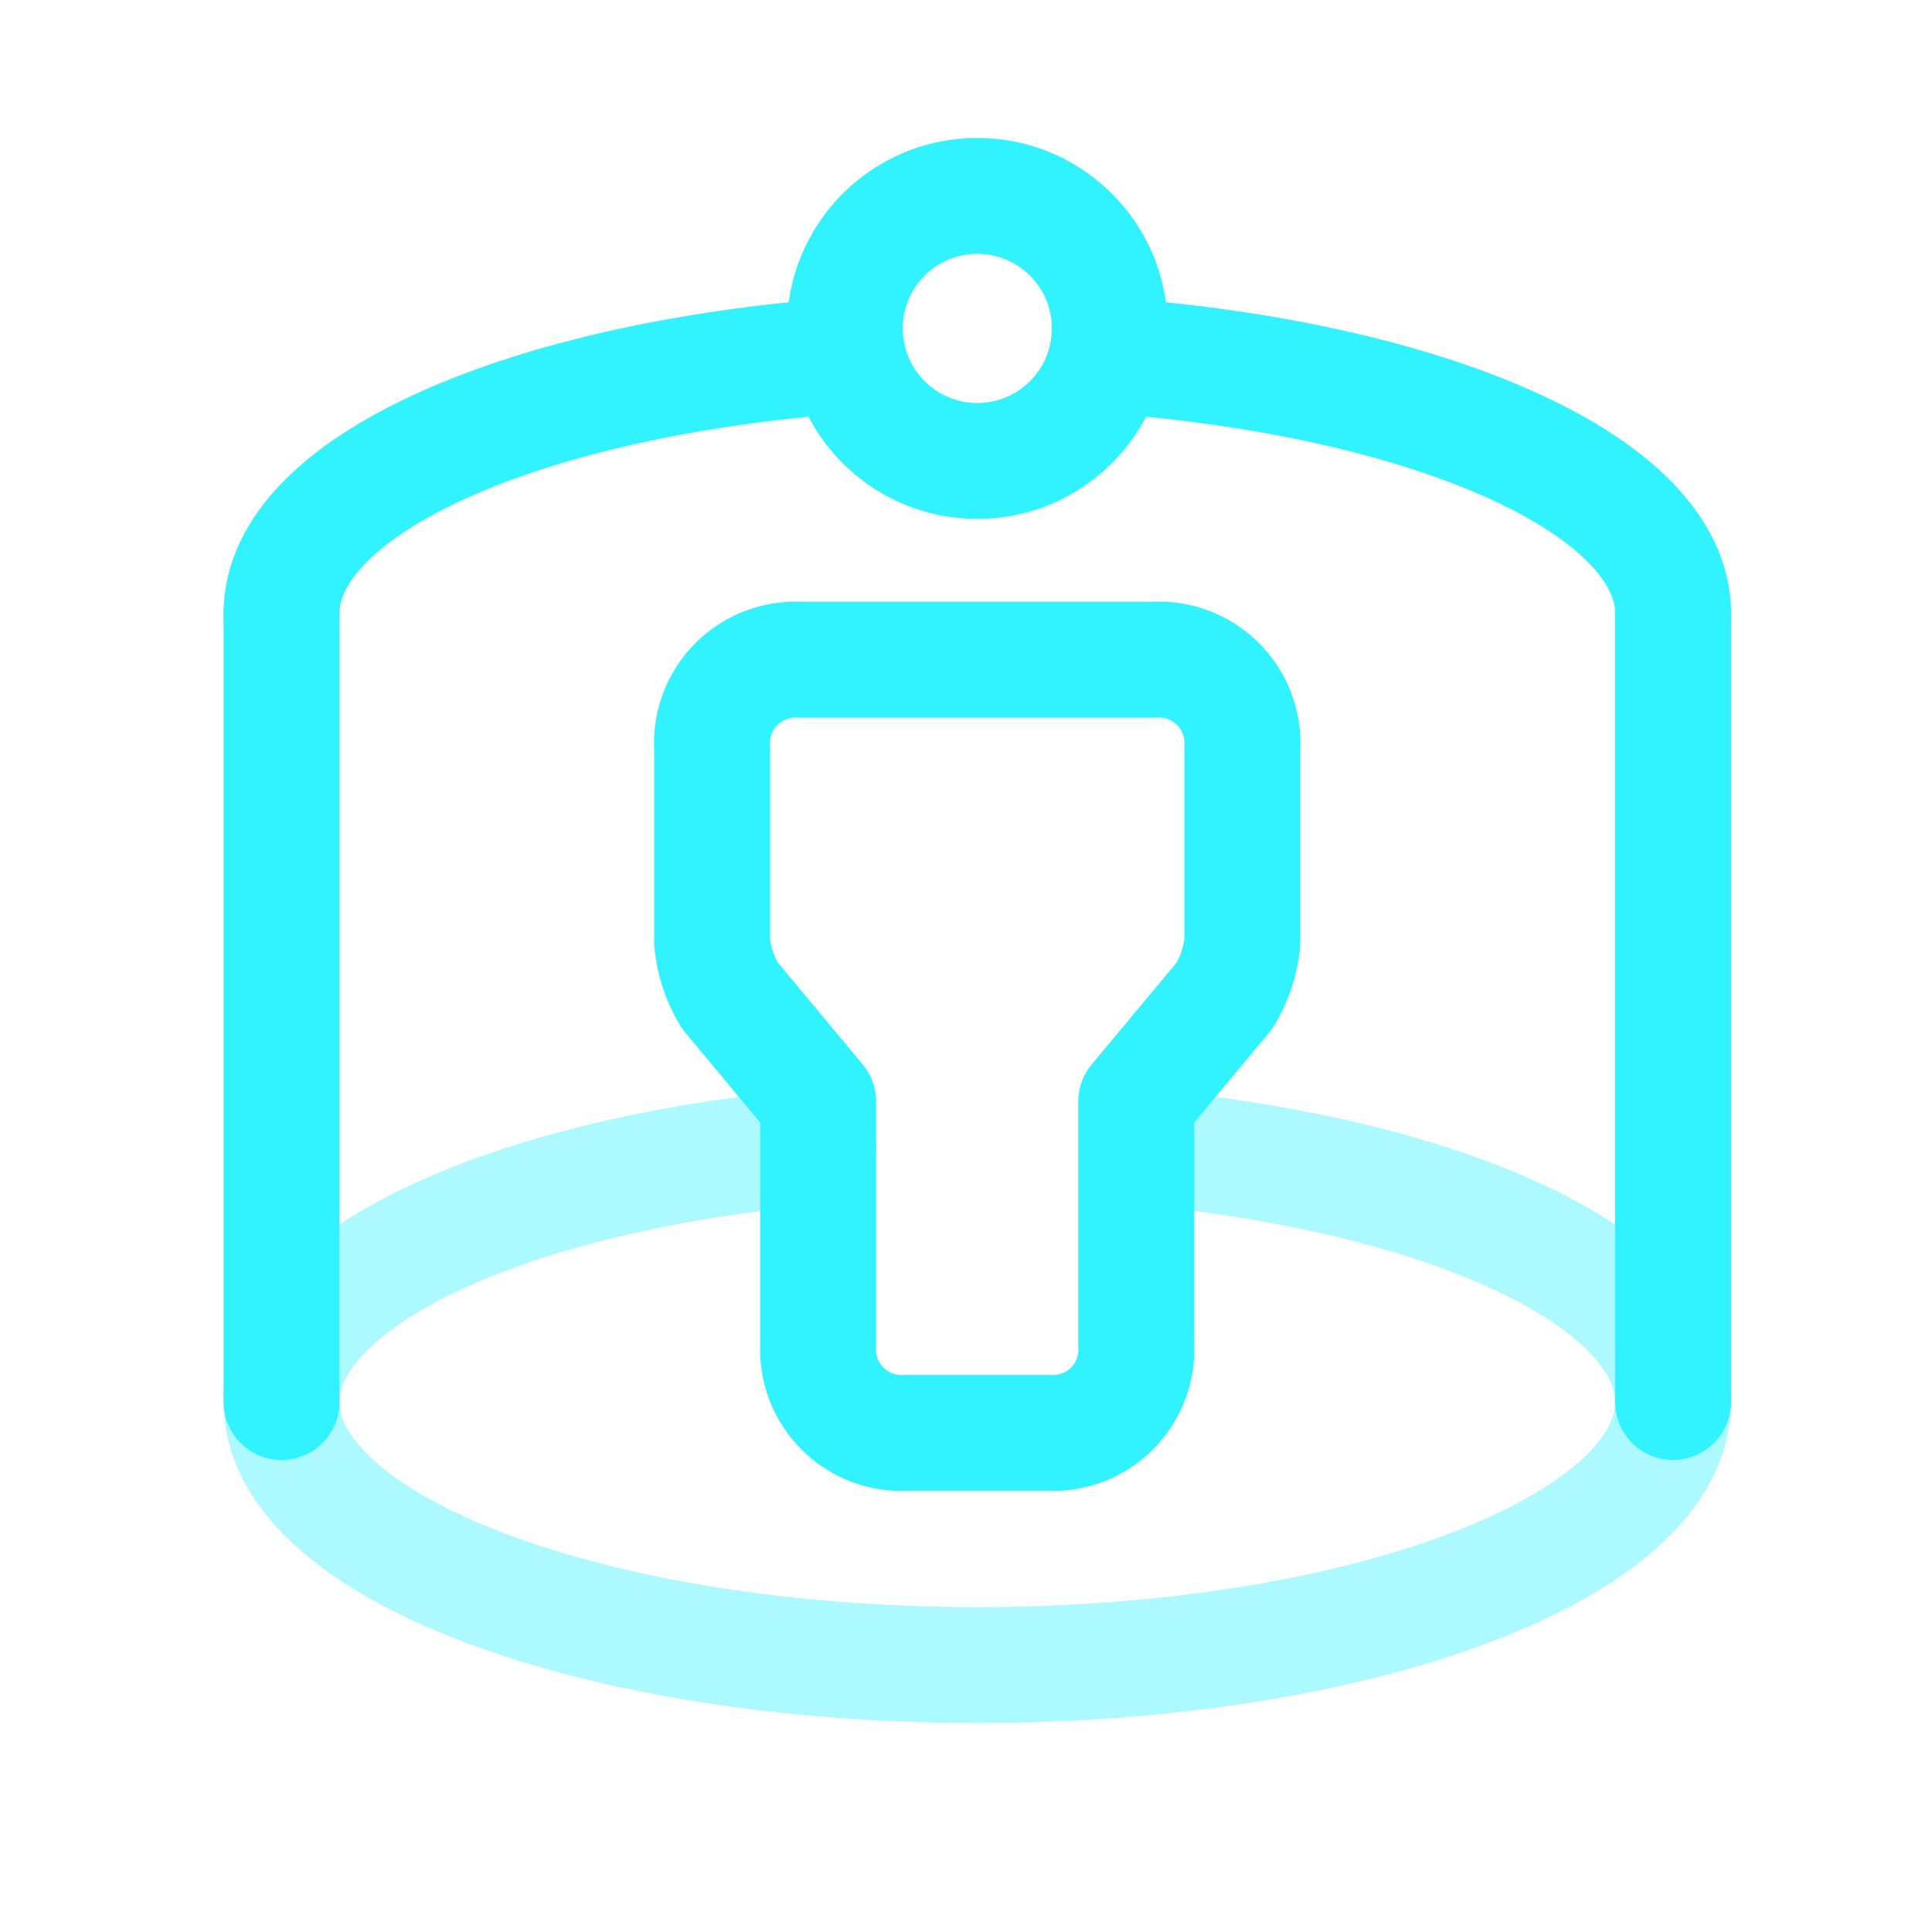 <svg width="25" height="25" viewBox="0 0 25 25" fill="none" xmlns="http://www.w3.org/2000/svg">
<path fill-rule="evenodd" clip-rule="evenodd" d="M11.731 18.541H13.56C13.868 18.56 14.17 18.445 14.389 18.227C14.607 18.008 14.722 17.706 14.703 17.398V14.254L15.847 12.882C15.973 12.673 16.052 12.439 16.076 12.196V9.681C16.094 9.372 15.98 9.07 15.761 8.852C15.543 8.633 15.241 8.519 14.932 8.537H10.358C10.05 8.519 9.748 8.633 9.529 8.852C9.311 9.07 9.196 9.372 9.215 9.681V12.196C9.239 12.439 9.317 12.673 9.444 12.882L10.587 14.254V17.398C10.569 17.706 10.683 18.008 10.902 18.227C11.12 18.445 11.422 18.56 11.731 18.541Z" stroke="#30F3FF" stroke-width="1.5" stroke-linecap="round" stroke-linejoin="round"/>
<path fill-rule="evenodd" clip-rule="evenodd" d="M12.646 5.965C13.593 5.965 14.361 5.197 14.361 4.25C14.361 3.303 13.593 2.535 12.646 2.535C11.699 2.535 10.932 3.303 10.932 4.25C10.932 5.197 11.699 5.965 12.646 5.965Z" stroke="#30F3FF" stroke-width="1.5" stroke-linecap="round" stroke-linejoin="round"/>
<path d="M21.649 7.938V18.142" stroke="#30F3FF" stroke-width="1.5" stroke-linecap="round" stroke-linejoin="round"/>
<path d="M3.643 18.142V7.938" stroke="#30F3FF" stroke-width="1.5" stroke-linecap="round" stroke-linejoin="round"/>
<path d="M21.65 7.938C21.65 6.276 18.495 4.896 14.326 4.598" stroke="#30F3FF" stroke-width="1.5" stroke-linecap="round" stroke-linejoin="round"/>
<path d="M10.967 4.598C6.798 4.896 3.643 6.276 3.643 7.938" stroke="#30F3FF" stroke-width="1.5" stroke-linecap="round" stroke-linejoin="round"/>
<path opacity="0.4" d="M10.588 14.836C6.609 15.188 3.643 16.534 3.643 18.144C3.643 20.023 7.673 21.546 12.646 21.546C17.619 21.546 21.65 20.023 21.65 18.144C21.65 16.534 18.684 15.188 14.704 14.836" stroke="#30F3FF" stroke-width="1.5" stroke-linecap="round" stroke-linejoin="round"/>
</svg>
